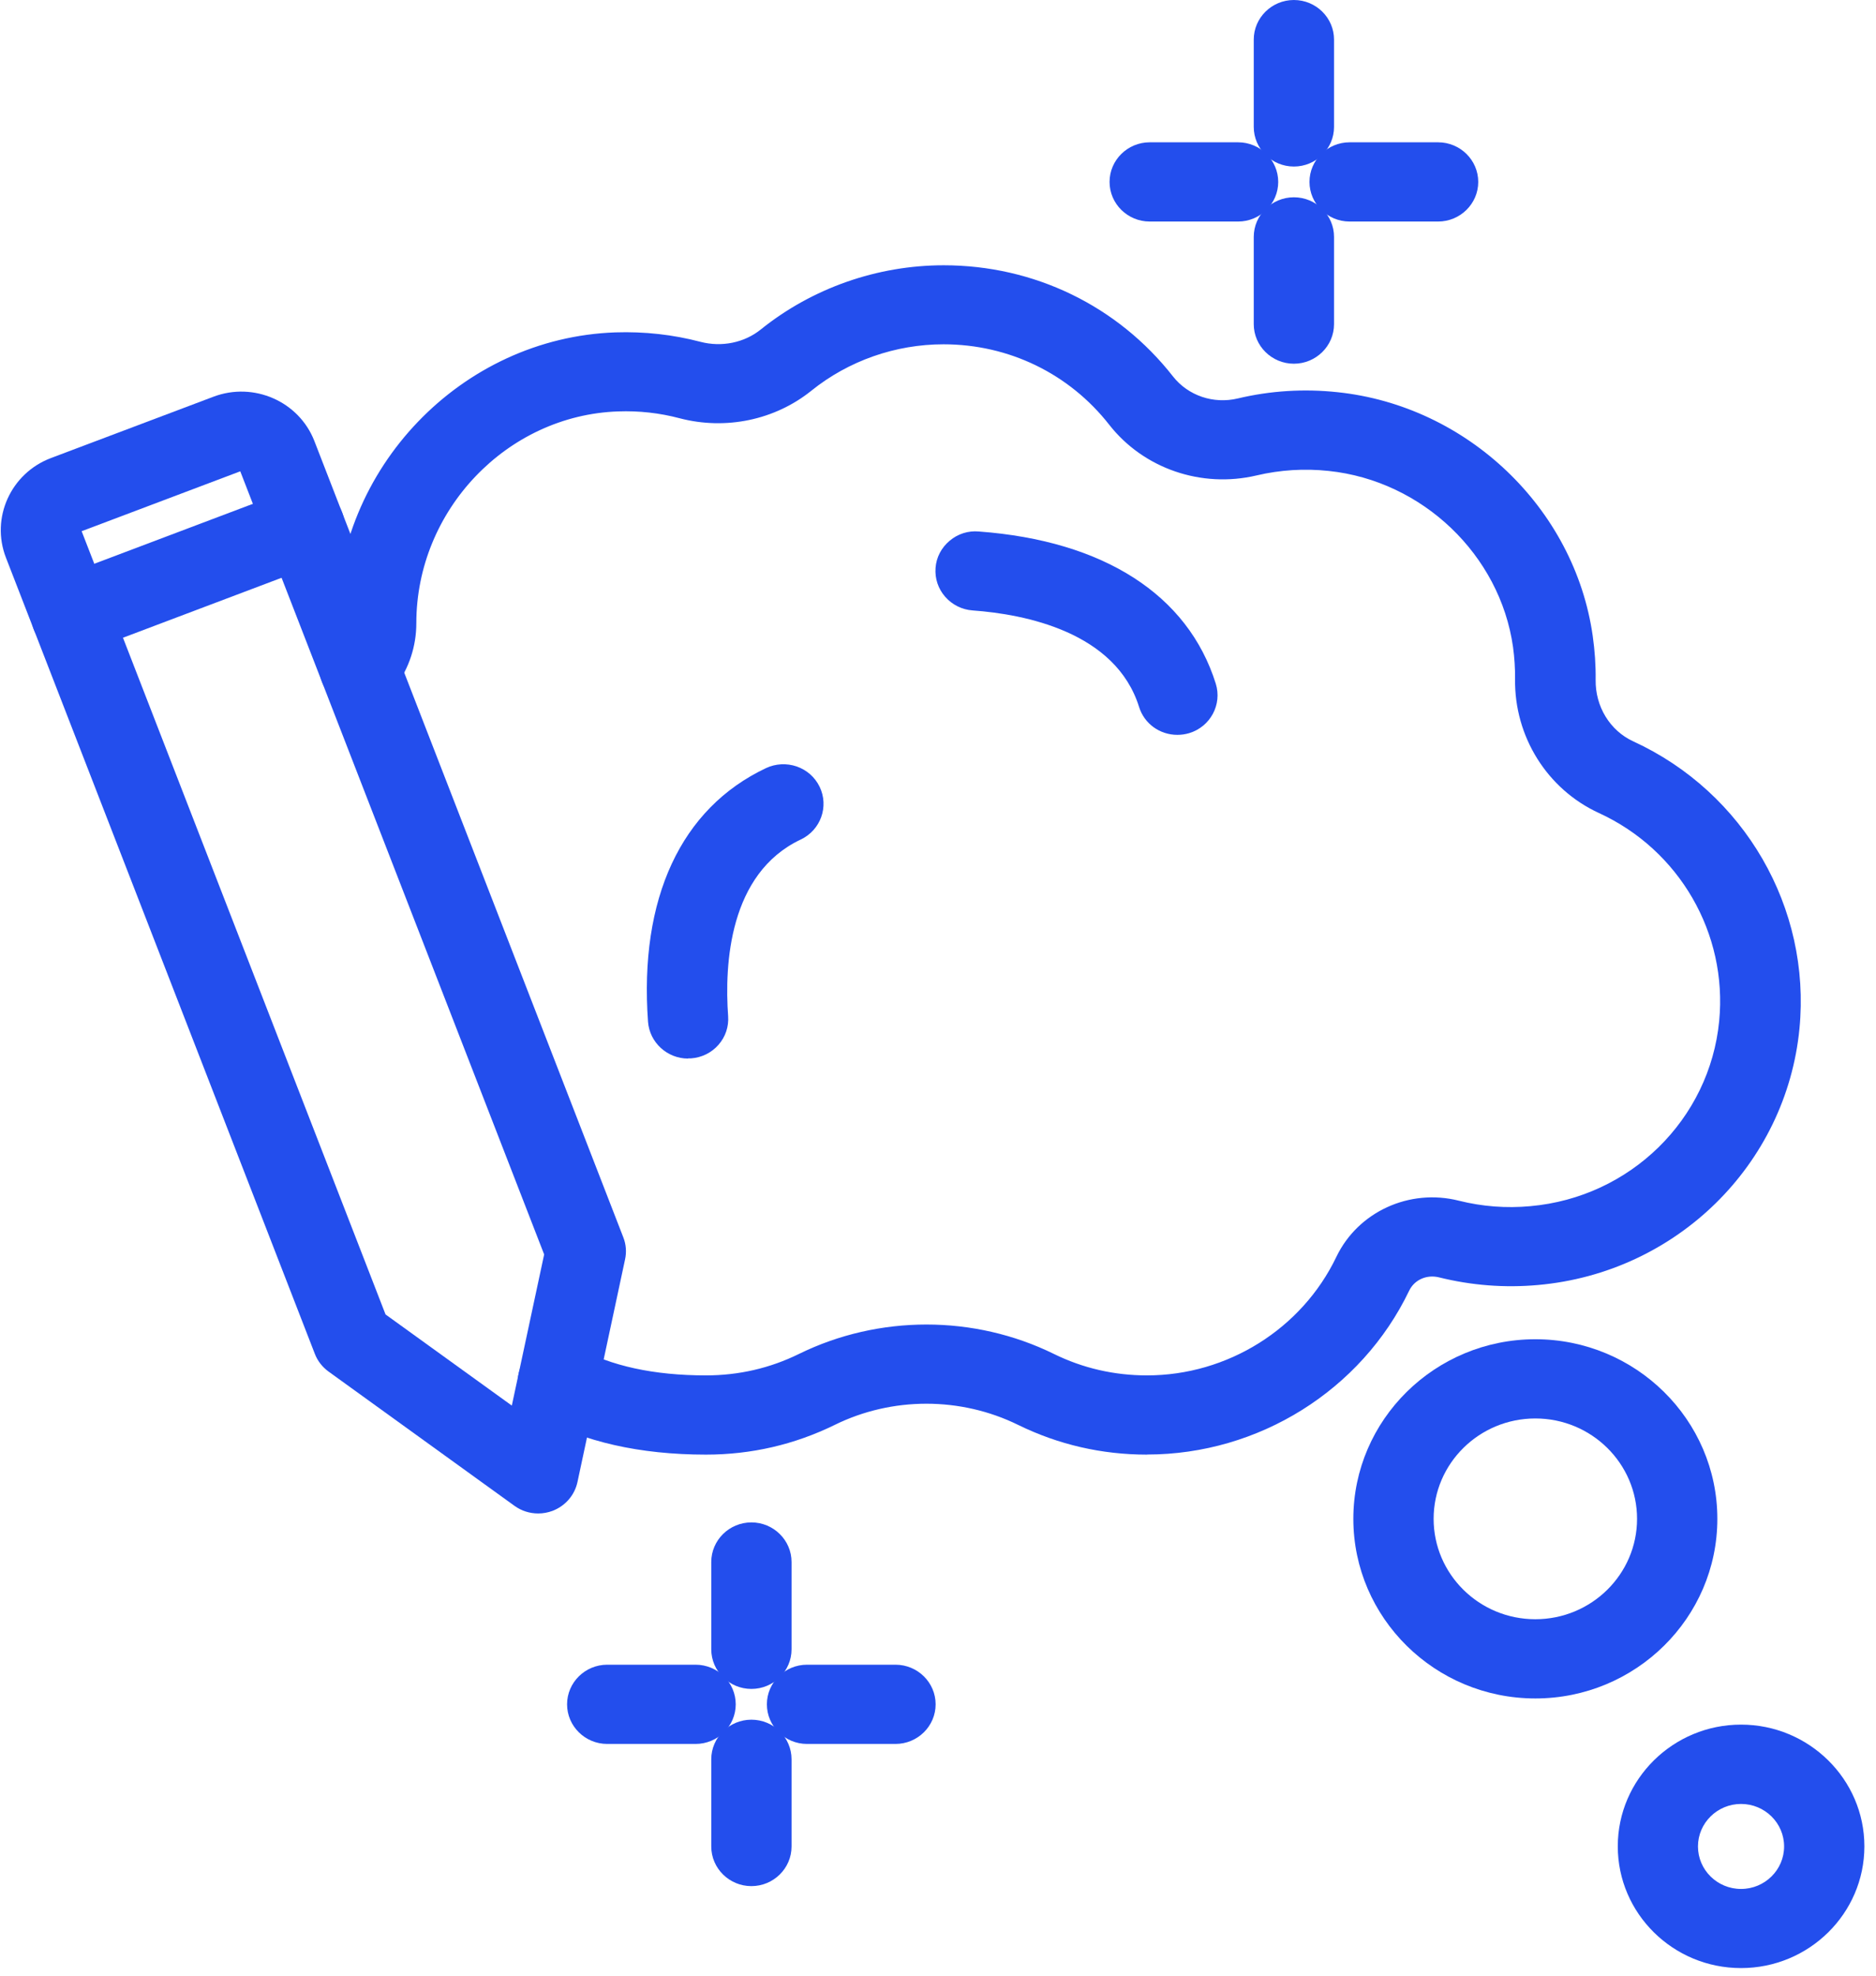 <svg width="151" height="159" viewBox="0 0 151 159" fill="none" xmlns="http://www.w3.org/2000/svg">
<g clip-path="url(#clip0_549_783)">
<path d="M43.321 120.599C42.889 120.599 42.466 120.468 42.105 120.205L27.134 109.399C26.813 109.167 26.57 108.849 26.428 108.486L1.576 44.446C0.564 41.846 1.89 38.923 4.525 37.925L17.606 32.99C20.241 32 23.205 33.299 24.217 35.898L49.077 99.938C49.218 100.302 49.249 100.696 49.171 101.083L45.344 118.983C45.203 119.656 44.717 120.213 44.066 120.46C43.83 120.553 43.58 120.592 43.328 120.592L43.321 120.599ZM30.052 106.482L41.964 115.084L45.015 100.836L20.374 37.345C20.178 36.834 19.59 36.571 19.072 36.772L5.991 41.707C5.474 41.901 5.215 42.481 5.411 42.991L30.052 106.475V106.482Z" fill="#234EED"/>
<path d="M43.321 121.761C42.631 121.761 41.972 121.552 41.415 121.15L26.444 110.344C25.942 109.98 25.558 109.485 25.339 108.913L0.478 44.864C-0.761 41.67 0.863 38.073 4.102 36.851L17.183 31.916C20.421 30.693 24.068 32.295 25.307 35.489L50.167 99.537C50.395 100.11 50.442 100.736 50.309 101.332L46.481 119.231C46.254 120.291 45.501 121.157 44.474 121.552C44.097 121.691 43.713 121.761 43.321 121.761ZM19.433 33.819C18.963 33.819 18.492 33.904 18.029 34.074L4.949 39.009C2.917 39.775 1.906 42.026 2.682 44.029L27.542 108.069C27.605 108.224 27.707 108.363 27.84 108.456L42.811 119.262C43.047 119.432 43.36 119.479 43.65 119.371C43.925 119.27 44.129 119.03 44.191 118.744L48.019 100.845C48.05 100.682 48.042 100.512 47.979 100.357L23.119 36.317C22.515 34.77 21.017 33.819 19.433 33.819ZM42.748 117.081L29.087 107.219L4.313 43.418C3.882 42.304 4.447 41.059 5.568 40.633L18.649 35.698C19.182 35.489 19.77 35.505 20.304 35.737C20.845 35.969 21.253 36.394 21.465 36.936L46.23 100.744L42.733 117.089L42.748 117.081ZM31.032 105.749L41.196 113.082L43.799 100.922L19.339 37.918L6.572 42.737L31.032 105.749Z" fill="#234EED"/>
<path d="M5.724 51.499C4.901 51.499 4.117 51.004 3.803 50.2C3.395 49.156 3.929 47.988 4.987 47.585L23.785 40.484C24.844 40.082 26.028 40.608 26.436 41.652C26.844 42.697 26.311 43.865 25.252 44.267L6.454 51.368C6.211 51.461 5.968 51.499 5.717 51.499H5.724Z" fill="#234EED"/>
<path d="M5.724 52.661C4.391 52.661 3.184 51.842 2.705 50.612C2.399 49.815 2.423 48.949 2.776 48.175C3.129 47.401 3.764 46.806 4.572 46.496L23.37 39.395C24.177 39.094 25.048 39.117 25.84 39.457C26.632 39.805 27.236 40.432 27.542 41.229C28.177 42.869 27.346 44.717 25.683 45.344L6.885 52.445C6.509 52.584 6.124 52.654 5.732 52.654L5.724 52.661ZM24.53 41.515C24.428 41.515 24.319 41.53 24.217 41.569L5.419 48.67C5.199 48.755 5.027 48.918 4.932 49.126C4.838 49.335 4.83 49.575 4.917 49.792C5.081 50.225 5.591 50.465 6.054 50.294L24.852 43.194C25.307 43.023 25.534 42.52 25.354 42.072C25.267 41.855 25.103 41.685 24.891 41.592C24.773 41.538 24.656 41.515 24.53 41.515Z" fill="#234EED"/>
<path d="M92.318 115.866C88.859 115.866 85.55 115.1 82.476 113.6C77.519 111.171 71.606 111.171 66.658 113.6C63.584 115.108 60.274 115.866 56.824 115.866C51.695 115.866 47.342 114.884 43.884 112.942C42.896 112.393 42.55 111.155 43.115 110.181C43.68 109.206 44.927 108.866 45.915 109.423C48.746 111.008 52.416 111.813 56.824 111.813C59.639 111.813 62.329 111.194 64.831 109.972C70.924 106.978 78.21 106.978 84.303 109.972C86.797 111.194 89.495 111.813 92.318 111.813C99.251 111.813 105.658 107.806 108.63 101.61C110.128 98.485 113.704 96.853 117.131 97.719C119.139 98.222 121.209 98.384 123.279 98.191C131.882 97.425 138.729 90.726 139.552 82.249C140.281 74.722 136.125 67.536 129.2 64.357C125.452 62.64 123.068 58.818 123.122 54.626C123.13 53.721 123.075 52.793 122.942 51.888C121.813 43.943 115.139 37.577 107.069 36.734C104.975 36.51 102.889 36.641 100.858 37.121C96.874 38.065 92.702 36.634 90.216 33.462C86.773 29.061 81.574 26.539 75.951 26.539C71.818 26.539 67.771 27.955 64.564 30.53C61.937 32.65 58.361 33.4 55.004 32.518C53.287 32.07 51.507 31.869 49.711 31.93C40.127 32.263 32.34 40.424 32.34 50.124C32.34 51.717 31.838 53.241 30.889 54.525C30.764 54.703 30.599 54.904 30.419 55.09C29.634 55.902 28.34 55.933 27.517 55.167C26.693 54.394 26.662 53.117 27.438 52.305C27.478 52.267 27.509 52.22 27.548 52.174C28.003 51.555 28.23 50.859 28.23 50.124C28.23 38.266 37.806 28.287 49.569 27.877C51.781 27.808 53.961 28.047 56.063 28.597C58.141 29.138 60.353 28.689 61.968 27.382C65.905 24.218 70.869 22.478 75.951 22.478C82.852 22.478 89.244 25.572 93.471 30.971C94.969 32.874 97.494 33.741 99.901 33.168C102.395 32.58 104.952 32.418 107.508 32.689C117.429 33.725 125.632 41.553 127.012 51.307C127.169 52.413 127.248 53.543 127.232 54.664C127.193 57.264 128.651 59.623 130.933 60.667C139.435 64.566 144.54 73.392 143.638 82.62C142.626 93.031 134.219 101.27 123.648 102.206C121.115 102.438 118.574 102.236 116.111 101.625C114.559 101.231 113.006 101.927 112.339 103.327C108.693 110.931 100.835 115.843 92.318 115.843V115.866Z" fill="#234EED"/>
<path d="M92.32 117.027C88.681 117.027 85.191 116.223 81.952 114.637C77.325 112.363 71.804 112.363 67.185 114.637C63.946 116.223 60.464 117.027 56.826 117.027C51.493 117.027 46.944 115.991 43.305 113.956C42.553 113.539 42.019 112.85 41.784 112.03C41.557 111.21 41.666 110.352 42.09 109.609C42.968 108.085 44.944 107.544 46.497 108.41C49.156 109.895 52.63 110.653 56.826 110.653C59.461 110.653 61.978 110.073 64.307 108.928C70.738 105.772 78.408 105.772 84.831 108.928C87.16 110.073 89.685 110.653 92.32 110.653C98.805 110.653 104.789 106.909 107.565 101.116C109.306 97.488 113.447 95.593 117.423 96.598C119.305 97.07 121.242 97.217 123.172 97.039C131.218 96.328 137.609 90.062 138.378 82.141C139.06 75.102 135.178 68.38 128.7 65.41C124.536 63.499 121.878 59.26 121.948 54.611C121.956 53.768 121.901 52.902 121.784 52.051C120.733 44.633 114.49 38.676 106.946 37.888C104.985 37.679 103.033 37.803 101.135 38.251C96.704 39.295 92.053 37.702 89.285 34.175C86.062 30.059 81.2 27.7 75.945 27.7C72.079 27.7 68.299 29.023 65.303 31.436C62.378 33.788 58.418 34.623 54.7 33.649C53.093 33.223 51.43 33.038 49.752 33.099C40.796 33.409 33.51 41.051 33.51 50.14C33.51 51.981 32.93 53.745 31.84 55.23C31.683 55.454 31.479 55.694 31.275 55.911C30.679 56.53 29.879 56.885 29.017 56.909C28.154 56.94 27.331 56.622 26.711 56.035C25.417 54.828 25.362 52.809 26.586 51.533C26.899 51.107 27.056 50.643 27.056 50.148C27.056 37.671 37.141 27.174 49.532 26.741C51.861 26.664 54.167 26.919 56.371 27.499C58.088 27.948 59.908 27.576 61.233 26.509C65.382 23.175 70.612 21.342 75.961 21.342C83.231 21.342 89.959 24.598 94.414 30.284C95.629 31.831 97.676 32.527 99.637 32.055C102.272 31.429 104.962 31.266 107.652 31.552C118.098 32.643 126.74 40.889 128.199 51.161C128.363 52.322 128.449 53.513 128.434 54.696C128.402 56.839 129.587 58.781 131.453 59.639C140.401 63.747 145.781 73.037 144.84 82.752C143.773 93.721 134.919 102.4 123.783 103.382C121.109 103.622 118.443 103.413 115.847 102.771C114.843 102.516 113.847 102.957 113.424 103.839C109.581 111.845 101.307 117.019 92.336 117.019L92.32 117.027ZM74.573 110.615C77.467 110.615 80.368 111.264 83.003 112.556C85.913 113.979 89.042 114.699 92.32 114.699C100.382 114.699 107.824 110.042 111.275 102.841C112.185 100.938 114.294 99.979 116.404 100.512C118.733 101.092 121.133 101.286 123.54 101.062C133.547 100.172 141.507 92.375 142.464 82.52C143.311 73.779 138.48 65.425 130.434 61.728C127.728 60.49 126.011 57.713 126.058 54.658C126.073 53.598 126.003 52.53 125.846 51.478C124.536 42.242 116.772 34.832 107.385 33.85C104.97 33.587 102.538 33.741 100.17 34.306C97.316 34.987 94.32 33.966 92.532 31.692C88.524 26.579 82.478 23.647 75.945 23.647C71.138 23.647 66.44 25.294 62.707 28.296C60.802 29.835 58.198 30.369 55.759 29.735C53.775 29.216 51.697 28.984 49.611 29.054C38.475 29.441 29.409 38.901 29.409 50.14C29.409 51.123 29.095 52.066 28.499 52.871C28.436 52.956 28.366 53.041 28.287 53.126C27.958 53.466 27.974 54.016 28.327 54.34C28.499 54.503 28.727 54.58 28.954 54.58C29.189 54.58 29.409 54.48 29.566 54.309C29.691 54.178 29.817 54.023 29.926 53.876C30.734 52.778 31.158 51.486 31.158 50.14C31.158 39.821 39.463 31.135 49.666 30.787C51.579 30.717 53.469 30.926 55.304 31.413C58.292 32.194 61.476 31.529 63.813 29.642C67.232 26.896 71.538 25.387 75.937 25.387C81.929 25.387 87.466 28.072 91.136 32.759C93.339 35.559 97.041 36.836 100.57 35.992C102.735 35.482 104.962 35.343 107.181 35.575C115.776 36.472 122.897 43.264 124.097 51.718C124.238 52.685 124.301 53.667 124.285 54.634C124.23 58.371 126.348 61.774 129.681 63.298C137.052 66.678 141.483 74.336 140.707 82.35C139.829 91.377 132.535 98.524 123.368 99.337C121.172 99.538 118.968 99.368 116.819 98.834C113.933 98.107 110.93 99.476 109.667 102.098C106.499 108.696 99.684 112.958 92.296 112.958C89.293 112.958 86.422 112.301 83.764 110.994C77.992 108.155 71.106 108.155 65.335 110.994C62.668 112.301 59.798 112.958 56.802 112.958C52.191 112.958 48.325 112.1 45.313 110.413C44.89 110.174 44.356 110.321 44.113 110.738C43.996 110.939 43.972 111.172 44.035 111.396C44.097 111.62 44.246 111.806 44.45 111.922C47.728 113.763 51.885 114.691 56.81 114.691C60.08 114.691 63.217 113.972 66.127 112.548C68.769 111.249 71.663 110.607 74.557 110.607L74.573 110.615Z" fill="#234EED"/>
<path d="M123.581 135.485C116.155 135.485 110.108 129.521 110.108 122.195C110.108 114.87 116.155 108.906 123.581 108.906C131.008 108.906 137.055 114.87 137.055 122.195C137.055 129.521 131.008 135.485 123.581 135.485ZM123.581 112.96C118.421 112.96 114.218 117.106 114.218 122.195C114.218 127.285 118.421 131.431 123.581 131.431C128.742 131.431 132.945 127.285 132.945 122.195C132.945 117.106 128.742 112.96 123.581 112.96Z" fill="#234EED"/>
<path d="M123.58 136.644C115.503 136.644 108.931 130.161 108.931 122.194C108.931 114.227 115.503 107.745 123.58 107.745C131.658 107.745 138.23 114.227 138.23 122.194C138.23 130.161 131.658 136.644 123.58 136.644ZM123.58 110.065C116.797 110.065 111.283 115.503 111.283 122.194C111.283 128.885 116.797 134.323 123.58 134.323C130.364 134.323 135.877 128.885 135.877 122.194C135.877 115.503 130.364 110.065 123.58 110.065ZM123.58 132.59C117.769 132.59 113.04 127.926 113.04 122.194C113.04 116.462 117.769 111.798 123.58 111.798C129.391 111.798 134.12 116.462 134.12 122.194C134.12 127.926 129.391 132.59 123.58 132.59ZM123.58 114.118C119.063 114.118 115.393 117.739 115.393 122.194C115.393 126.65 119.063 130.27 123.58 130.27C128.097 130.27 131.767 126.65 131.767 122.194C131.767 117.739 128.097 114.118 123.58 114.118Z" fill="#234EED"/>
<path d="M140.138 157.176C135.315 157.176 131.394 153.308 131.394 148.543C131.394 143.778 135.315 139.911 140.138 139.911C144.961 139.911 148.89 143.778 148.89 148.543C148.89 153.308 144.969 157.176 140.138 157.176ZM140.138 143.972C137.581 143.972 135.495 146.022 135.495 148.551C135.495 151.08 137.573 153.13 140.138 153.13C142.702 153.13 144.78 151.08 144.78 148.551C144.78 146.022 142.702 143.972 140.138 143.972Z" fill="#234EED"/>
<path d="M140.136 158.335C134.662 158.335 130.216 153.941 130.216 148.542C130.216 143.143 134.67 138.749 140.136 138.749C145.602 138.749 150.065 143.143 150.065 148.542C150.065 153.941 145.61 158.335 140.136 158.335ZM140.136 141.077C135.964 141.077 132.569 144.427 132.569 148.55C132.569 152.673 135.964 156.022 140.136 156.022C144.308 156.022 147.712 152.673 147.712 148.55C147.712 144.427 144.316 141.077 140.136 141.077ZM140.136 154.281C136.929 154.281 134.317 151.706 134.317 148.542C134.317 145.378 136.929 142.802 140.136 142.802C143.344 142.802 145.955 145.378 145.955 148.542C145.955 151.706 143.344 154.281 140.136 154.281ZM140.136 145.131C138.231 145.131 136.67 146.662 136.67 148.55C136.67 150.437 138.223 151.969 140.136 151.969C142.05 151.969 143.603 150.437 143.603 148.55C143.603 146.662 142.05 145.131 140.136 145.131Z" fill="#234EED"/>
<path d="M60.482 150.583C59.345 150.583 58.428 149.678 58.428 148.556V141.54C58.428 140.419 59.345 139.514 60.482 139.514C61.62 139.514 62.537 140.419 62.537 141.54V148.556C62.537 149.678 61.62 150.583 60.482 150.583Z" fill="#234EED"/>
<path d="M60.481 151.742C58.701 151.742 57.25 150.311 57.25 148.555V141.539C57.25 139.783 58.701 138.352 60.481 138.352C62.261 138.352 63.712 139.783 63.712 141.539V148.555C63.712 150.311 62.261 151.742 60.481 151.742ZM60.481 140.673C59.995 140.673 59.603 141.059 59.603 141.539V148.555C59.603 149.034 59.995 149.421 60.481 149.421C60.967 149.421 61.359 149.034 61.359 148.555V141.539C61.359 141.059 60.967 140.673 60.481 140.673Z" fill="#234EED"/>
<path d="M60.482 134.719C59.345 134.719 58.428 133.813 58.428 132.692V125.668C58.428 124.547 59.345 123.642 60.482 123.642C61.62 123.642 62.537 124.547 62.537 125.668V132.692C62.537 133.813 61.62 134.719 60.482 134.719Z" fill="#234EED"/>
<path d="M60.481 135.877C58.701 135.877 57.25 134.446 57.25 132.691V125.667C57.25 123.911 58.701 122.48 60.481 122.48C62.261 122.48 63.712 123.911 63.712 125.667V132.691C63.712 134.446 62.261 135.877 60.481 135.877ZM60.481 124.801C59.995 124.801 59.603 125.187 59.603 125.667V132.691C59.603 133.17 59.995 133.557 60.481 133.557C60.967 133.557 61.359 133.17 61.359 132.691V125.667C61.359 125.187 60.967 124.801 60.481 124.801Z" fill="#234EED"/>
<path d="M72.08 139.144H64.959C63.822 139.144 62.904 138.239 62.904 137.117C62.904 135.996 63.822 135.091 64.959 135.091H72.08C73.217 135.091 74.135 135.996 74.135 137.117C74.135 138.239 73.217 139.144 72.08 139.144Z" fill="#234EED"/>
<path d="M72.078 140.303H64.958C63.177 140.303 61.727 138.872 61.727 137.116C61.727 135.36 63.177 133.929 64.958 133.929H72.078C73.859 133.929 75.309 135.36 75.309 137.116C75.309 138.872 73.859 140.303 72.078 140.303ZM64.965 136.25C64.479 136.25 64.087 136.637 64.087 137.116C64.087 137.596 64.479 137.982 64.965 137.982H72.086C72.573 137.982 72.965 137.596 72.965 137.116C72.965 136.637 72.573 136.25 72.086 136.25H64.965Z" fill="#234EED"/>
<path d="M55.989 139.144H48.876C47.739 139.144 46.821 138.239 46.821 137.117C46.821 135.996 47.739 135.091 48.876 135.091H55.989C57.126 135.091 58.044 135.996 58.044 137.117C58.044 138.239 57.126 139.144 55.989 139.144Z" fill="#234EED"/>
<path d="M55.988 140.303H48.875C47.094 140.303 45.644 138.872 45.644 137.116C45.644 135.36 47.094 133.929 48.875 133.929H55.988C57.768 133.929 59.219 135.36 59.219 137.116C59.219 138.872 57.768 140.303 55.988 140.303ZM48.875 136.25C48.388 136.25 47.996 136.637 47.996 137.116C47.996 137.596 48.388 137.982 48.875 137.982H55.988C56.474 137.982 56.866 137.596 56.866 137.116C56.866 136.637 56.474 136.25 55.988 136.25H48.875Z" fill="#234EED"/>
<path d="M104.147 28.103C103.01 28.103 102.093 27.198 102.093 26.076V19.06C102.093 17.939 103.01 17.034 104.147 17.034C105.285 17.034 106.202 17.939 106.202 19.06V26.076C106.202 27.198 105.285 28.103 104.147 28.103Z" fill="#234EED"/>
<path d="M104.146 29.262C102.366 29.262 100.915 27.831 100.915 26.075V19.059C100.915 17.303 102.366 15.872 104.146 15.872C105.926 15.872 107.377 17.303 107.377 19.059V26.075C107.377 27.831 105.926 29.262 104.146 29.262ZM104.146 18.193C103.66 18.193 103.268 18.579 103.268 19.059V26.075C103.268 26.555 103.66 26.941 104.146 26.941C104.632 26.941 105.024 26.555 105.024 26.075V19.059C105.024 18.579 104.632 18.193 104.146 18.193Z" fill="#234EED"/>
<path d="M104.147 12.239C103.01 12.239 102.093 11.334 102.093 10.212V3.188C102.093 2.067 103.01 1.162 104.147 1.162C105.285 1.162 106.202 2.067 106.202 3.188V10.212C106.202 11.334 105.285 12.239 104.147 12.239Z" fill="#234EED"/>
<path d="M104.146 13.398C102.366 13.398 100.915 11.966 100.915 10.211V3.187C100.915 1.431 102.366 0 104.146 0C105.926 0 107.377 1.431 107.377 3.187V10.211C107.377 11.966 105.926 13.398 104.146 13.398ZM104.146 2.321C103.66 2.321 103.268 2.707 103.268 3.187V10.211C103.268 10.69 103.66 11.077 104.146 11.077C104.632 11.077 105.024 10.69 105.024 10.211V3.187C105.024 2.707 104.632 2.321 104.146 2.321Z" fill="#234EED"/>
<path d="M115.755 16.664H108.634C107.497 16.664 106.579 15.759 106.579 14.637C106.579 13.516 107.497 12.611 108.634 12.611H115.755C116.892 12.611 117.809 13.516 117.809 14.637C117.809 15.759 116.892 16.664 115.755 16.664Z" fill="#234EED"/>
<path d="M115.753 17.823H108.632C106.852 17.823 105.401 16.392 105.401 14.636C105.401 12.88 106.852 11.449 108.632 11.449H115.753C117.533 11.449 118.984 12.88 118.984 14.636C118.984 16.392 117.533 17.823 115.753 17.823ZM108.632 13.77C108.146 13.77 107.754 14.157 107.754 14.636C107.754 15.116 108.146 15.502 108.632 15.502H115.753C116.239 15.502 116.632 15.116 116.632 14.636C116.632 14.157 116.239 13.77 115.753 13.77H108.632Z" fill="#234EED"/>
<path d="M99.654 16.664H92.541C91.404 16.664 90.486 15.759 90.486 14.637C90.486 13.516 91.404 12.611 92.541 12.611H99.654C100.791 12.611 101.709 13.516 101.709 14.637C101.709 15.759 100.791 16.664 99.654 16.664Z" fill="#234EED"/>
<path d="M99.653 17.823H92.54C90.759 17.823 89.309 16.392 89.309 14.636C89.309 12.88 90.759 11.449 92.54 11.449H99.653C101.433 11.449 102.884 12.88 102.884 14.636C102.884 16.392 101.433 17.823 99.653 17.823ZM92.54 13.77C92.053 13.77 91.661 14.157 91.661 14.636C91.661 15.116 92.053 15.502 92.54 15.502H99.653C100.139 15.502 100.531 15.116 100.531 14.636C100.531 14.157 100.139 13.77 99.653 13.77H92.54Z" fill="#234EED"/>
<path d="M94.769 57.959C93.891 57.959 93.083 57.402 92.808 56.528C90.707 49.83 82.864 48.275 78.378 47.942C77.249 47.857 76.394 46.89 76.481 45.769C76.567 44.655 77.563 43.804 78.684 43.897C88.236 44.6 94.643 48.654 96.737 55.322C97.075 56.389 96.463 57.526 95.381 57.859C95.177 57.921 94.973 57.952 94.769 57.952V57.959Z" fill="#234EED"/>
<path d="M94.767 59.12C93.34 59.12 92.101 58.215 91.685 56.877C89.795 50.836 82.478 49.413 78.291 49.111C77.428 49.049 76.644 48.655 76.079 48.013C75.514 47.37 75.24 46.543 75.303 45.692C75.365 44.833 75.773 44.06 76.44 43.503C77.099 42.946 77.938 42.683 78.785 42.76C88.839 43.503 95.614 47.85 97.857 54.998C98.383 56.676 97.426 58.463 95.724 58.981C95.41 59.074 95.089 59.12 94.767 59.12ZM78.518 45.058C78.314 45.058 78.126 45.127 77.969 45.259C77.789 45.413 77.671 45.622 77.655 45.854C77.64 46.087 77.71 46.311 77.867 46.481C78.024 46.651 78.236 46.76 78.463 46.783C83.247 47.139 91.623 48.825 93.928 56.181C94.069 56.63 94.532 56.9 95.034 56.753C95.489 56.614 95.755 56.127 95.606 55.67C93.669 49.49 87.631 45.723 78.597 45.058C78.573 45.058 78.542 45.058 78.518 45.058Z" fill="#234EED"/>
<path d="M55.383 84.002C54.316 84.002 53.414 83.19 53.336 82.122C52.646 72.701 55.783 65.855 62.166 62.846C63.186 62.367 64.417 62.792 64.903 63.797C65.39 64.811 64.958 66.017 63.939 66.497C57.524 69.522 57.108 77.404 57.43 81.828C57.508 82.942 56.661 83.917 55.532 83.994C55.485 83.994 55.43 83.994 55.383 83.994V84.002Z" fill="#234EED"/>
<path d="M55.383 85.164C53.697 85.164 52.286 83.864 52.16 82.209C51.439 72.277 54.811 65.029 61.657 61.795C62.434 61.432 63.312 61.386 64.128 61.664C64.943 61.95 65.594 62.523 65.971 63.296C66.739 64.882 66.057 66.785 64.449 67.543C58.669 70.273 58.309 77.614 58.607 81.745C58.669 82.596 58.395 83.416 57.83 84.058C57.266 84.7 56.481 85.086 55.619 85.148C55.532 85.148 55.454 85.148 55.383 85.148V85.164ZM63.053 63.807C62.928 63.807 62.794 63.838 62.677 63.892C56.764 66.684 53.862 73.128 54.513 82.039C54.544 82.487 54.929 82.843 55.383 82.843H55.462C55.681 82.828 55.893 82.719 56.05 82.541C56.207 82.364 56.278 82.147 56.262 81.915C55.917 77.189 56.395 68.773 63.43 65.454C63.869 65.245 64.049 64.727 63.845 64.302C63.696 63.992 63.383 63.807 63.053 63.807Z" fill="#234EED"/>
</g>
<defs>
<clipPath id="clip0_549_783">
<rect width="150" height="158.333" fill="white" transform="translate(0.062)"/>
</clipPath>
</defs>
</svg>
